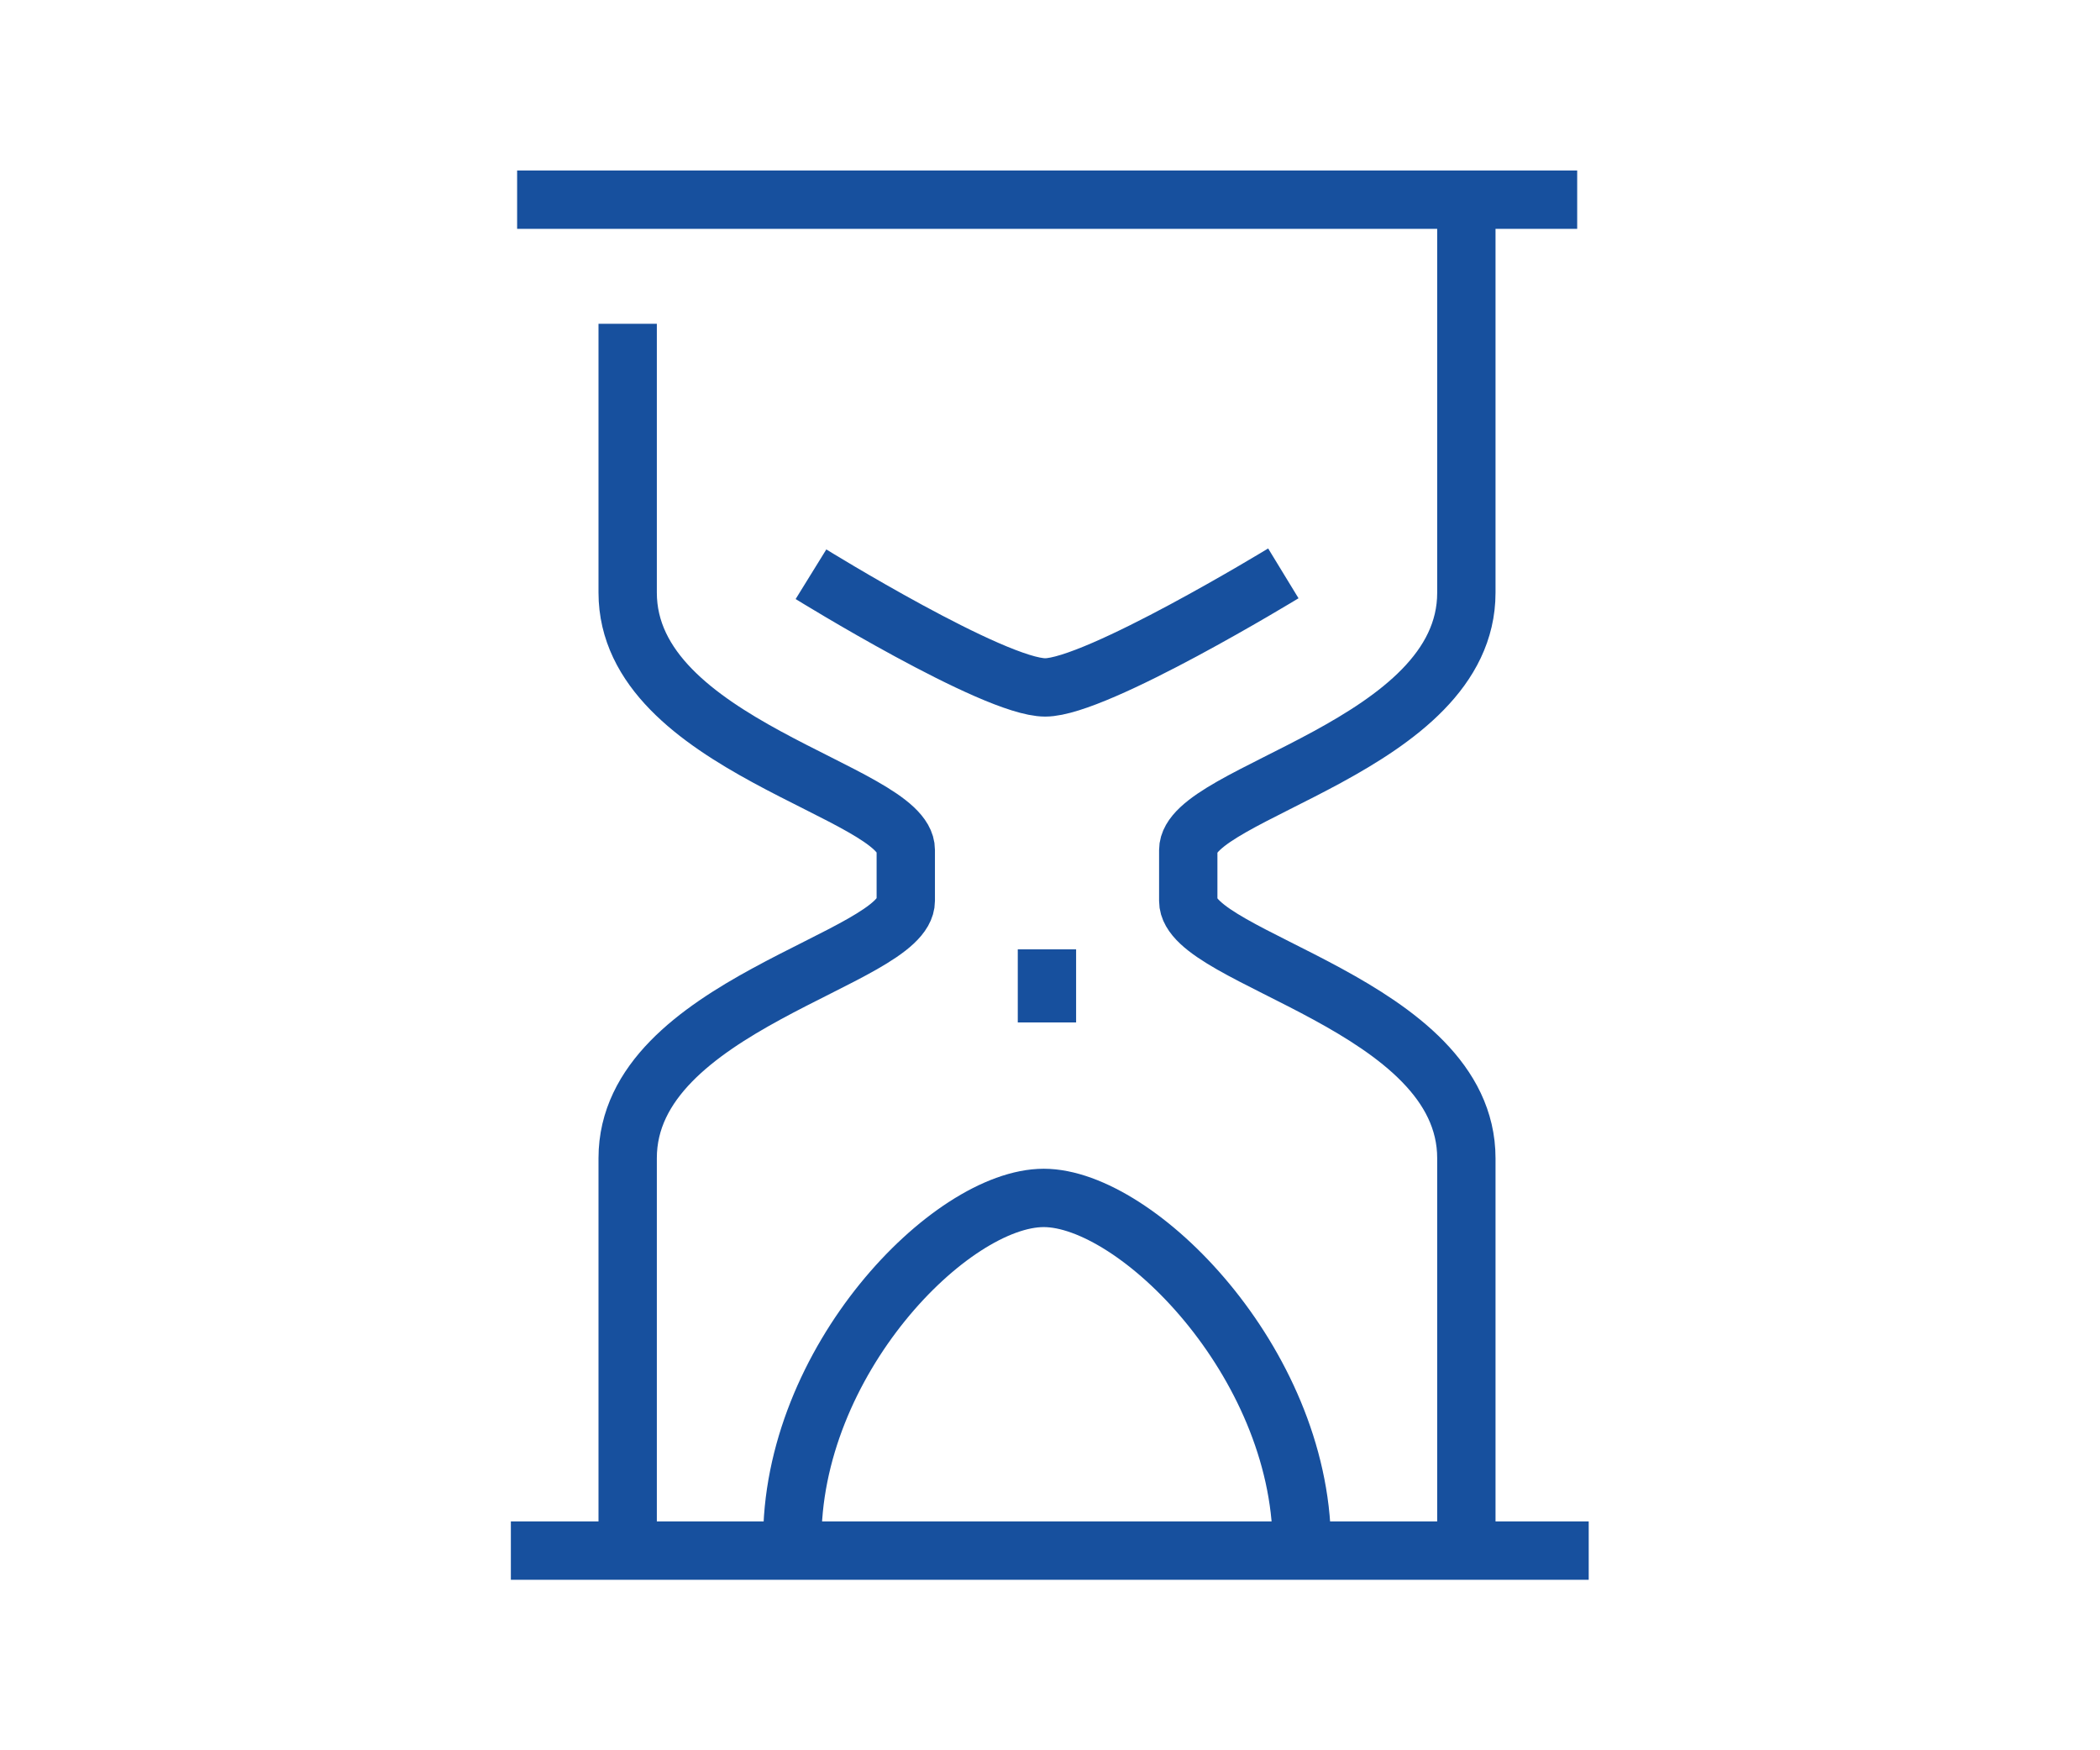 <?xml version="1.0" encoding="UTF-8"?> <svg xmlns="http://www.w3.org/2000/svg" id="Ebene_2" data-name="Ebene 2" viewBox="0 0 144 120"><defs><style> .cls-1, .cls-2 { fill: none; } .cls-2 { stroke: #17509e; stroke-linejoin: round; stroke-width: 4px; } </style></defs><g id="Ebene_3" data-name="Ebene 3"><g><path class="cls-2" d="m54.33,105.8c-.13-12.46,10.86-23.67,17.24-23.67s17.57,11.22,17.7,23.67M35.46,13.69h72.69m-52.54,25.68s12.55,7.76,16.06,7.76,16.33-7.82,16.33-7.82m-44.96,66.79v-26.7c0-10.52,19.07-13.64,19.07-17.64v-3.49c0-4.01-19.07-7.12-19.07-17.64v-18.43m57.51-7.14v25.58c0,10.52-19.07,13.64-19.07,17.64v3.49c0,4.01,19.07,7.12,19.07,17.64v26.7m-28.76-41.02v5.01m-36.76,36.21h73.91"></path><rect class="cls-1" width="144" height="120"></rect></g></g></svg> 